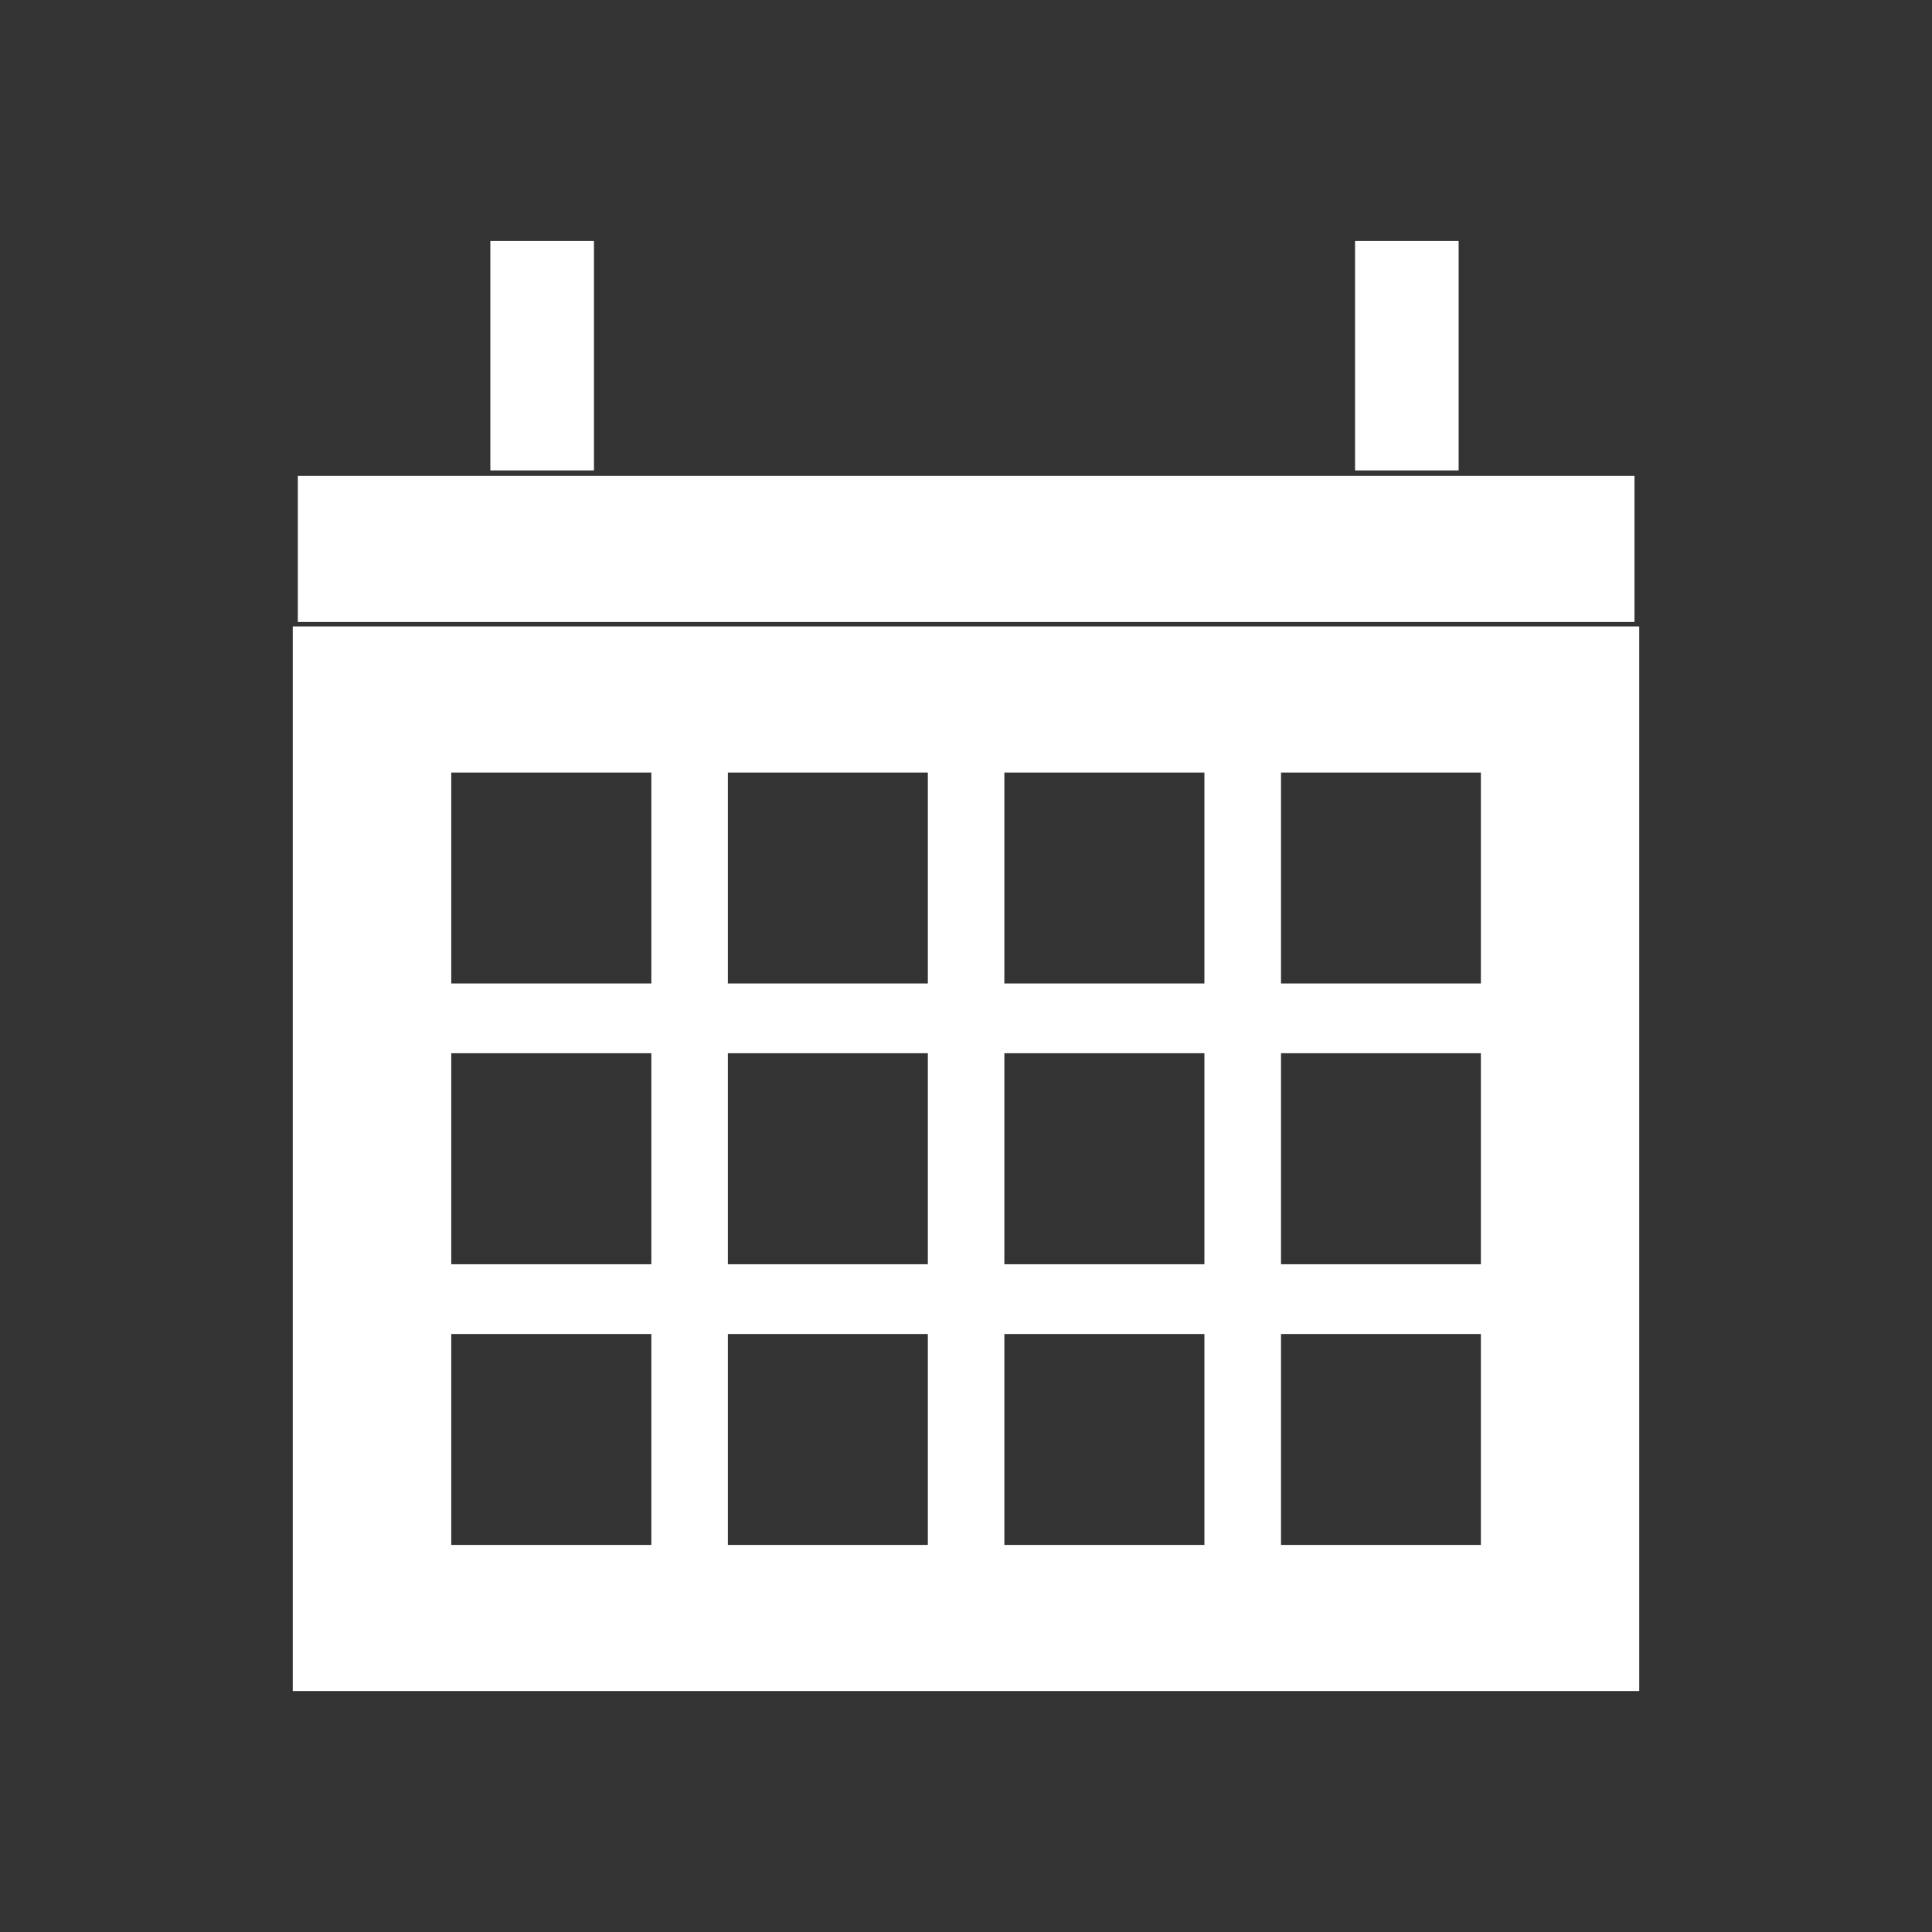 <?xml version="1.0" encoding="utf-8"?>
<!-- Generator: Adobe Illustrator 16.0.0, SVG Export Plug-In . SVG Version: 6.00 Build 0)  -->
<!DOCTYPE svg PUBLIC "-//W3C//DTD SVG 1.1//EN" "http://www.w3.org/Graphics/SVG/1.1/DTD/svg11.dtd">
<svg version="1.1" id="Layer_1" xmlns="http://www.w3.org/2000/svg" xmlns:xlink="http://www.w3.org/1999/xlink" x="0px" y="0px"
	 width="60px" height="60px" viewBox="0 0 60 60" enable-background="new 0 0 60 60" xml:space="preserve">
<rect x="0" y="0" width="60" height="60" fill="#333333" stroke="none"/>
<g>
	<rect x="9.249" y="14.779" fill="#FFFFFF" width="41.511" height="4.537"/>
	<path fill="#FFFFFF" d="M9.092,52.516h41.816V19.455H9.092V52.516z M20.228,47.979h-6.214v-6.551h6.214V47.979z M20.228,39.262
		h-6.214v-6.553h6.214V39.262z M20.228,30.542h-6.214v-6.55h6.214V30.542z M28.815,47.979h-6.21v-6.551h6.21V47.979z M28.815,39.262
		h-6.21v-6.553h6.21V39.262z M28.815,30.542h-6.21v-6.55h6.21V30.542z M37.404,47.979h-6.213v-6.551h6.213V47.979z M37.404,39.262
		h-6.213v-6.553h6.213V39.262z M37.404,30.542h-6.213v-6.55h6.213V30.542z M45.99,47.979h-6.207v-6.551h6.207V47.979z M45.99,39.262
		h-6.207v-6.553h6.207V39.262z M45.99,30.542h-6.207v-6.55h6.207V30.542z"/>
	<rect x="42.082" y="7.485" fill="#FFFFFF" width="3.217" height="7.124"/>
	<rect x="15.228" y="7.485" fill="#FFFFFF" width="3.218" height="7.124"/>
</g>
</svg>
